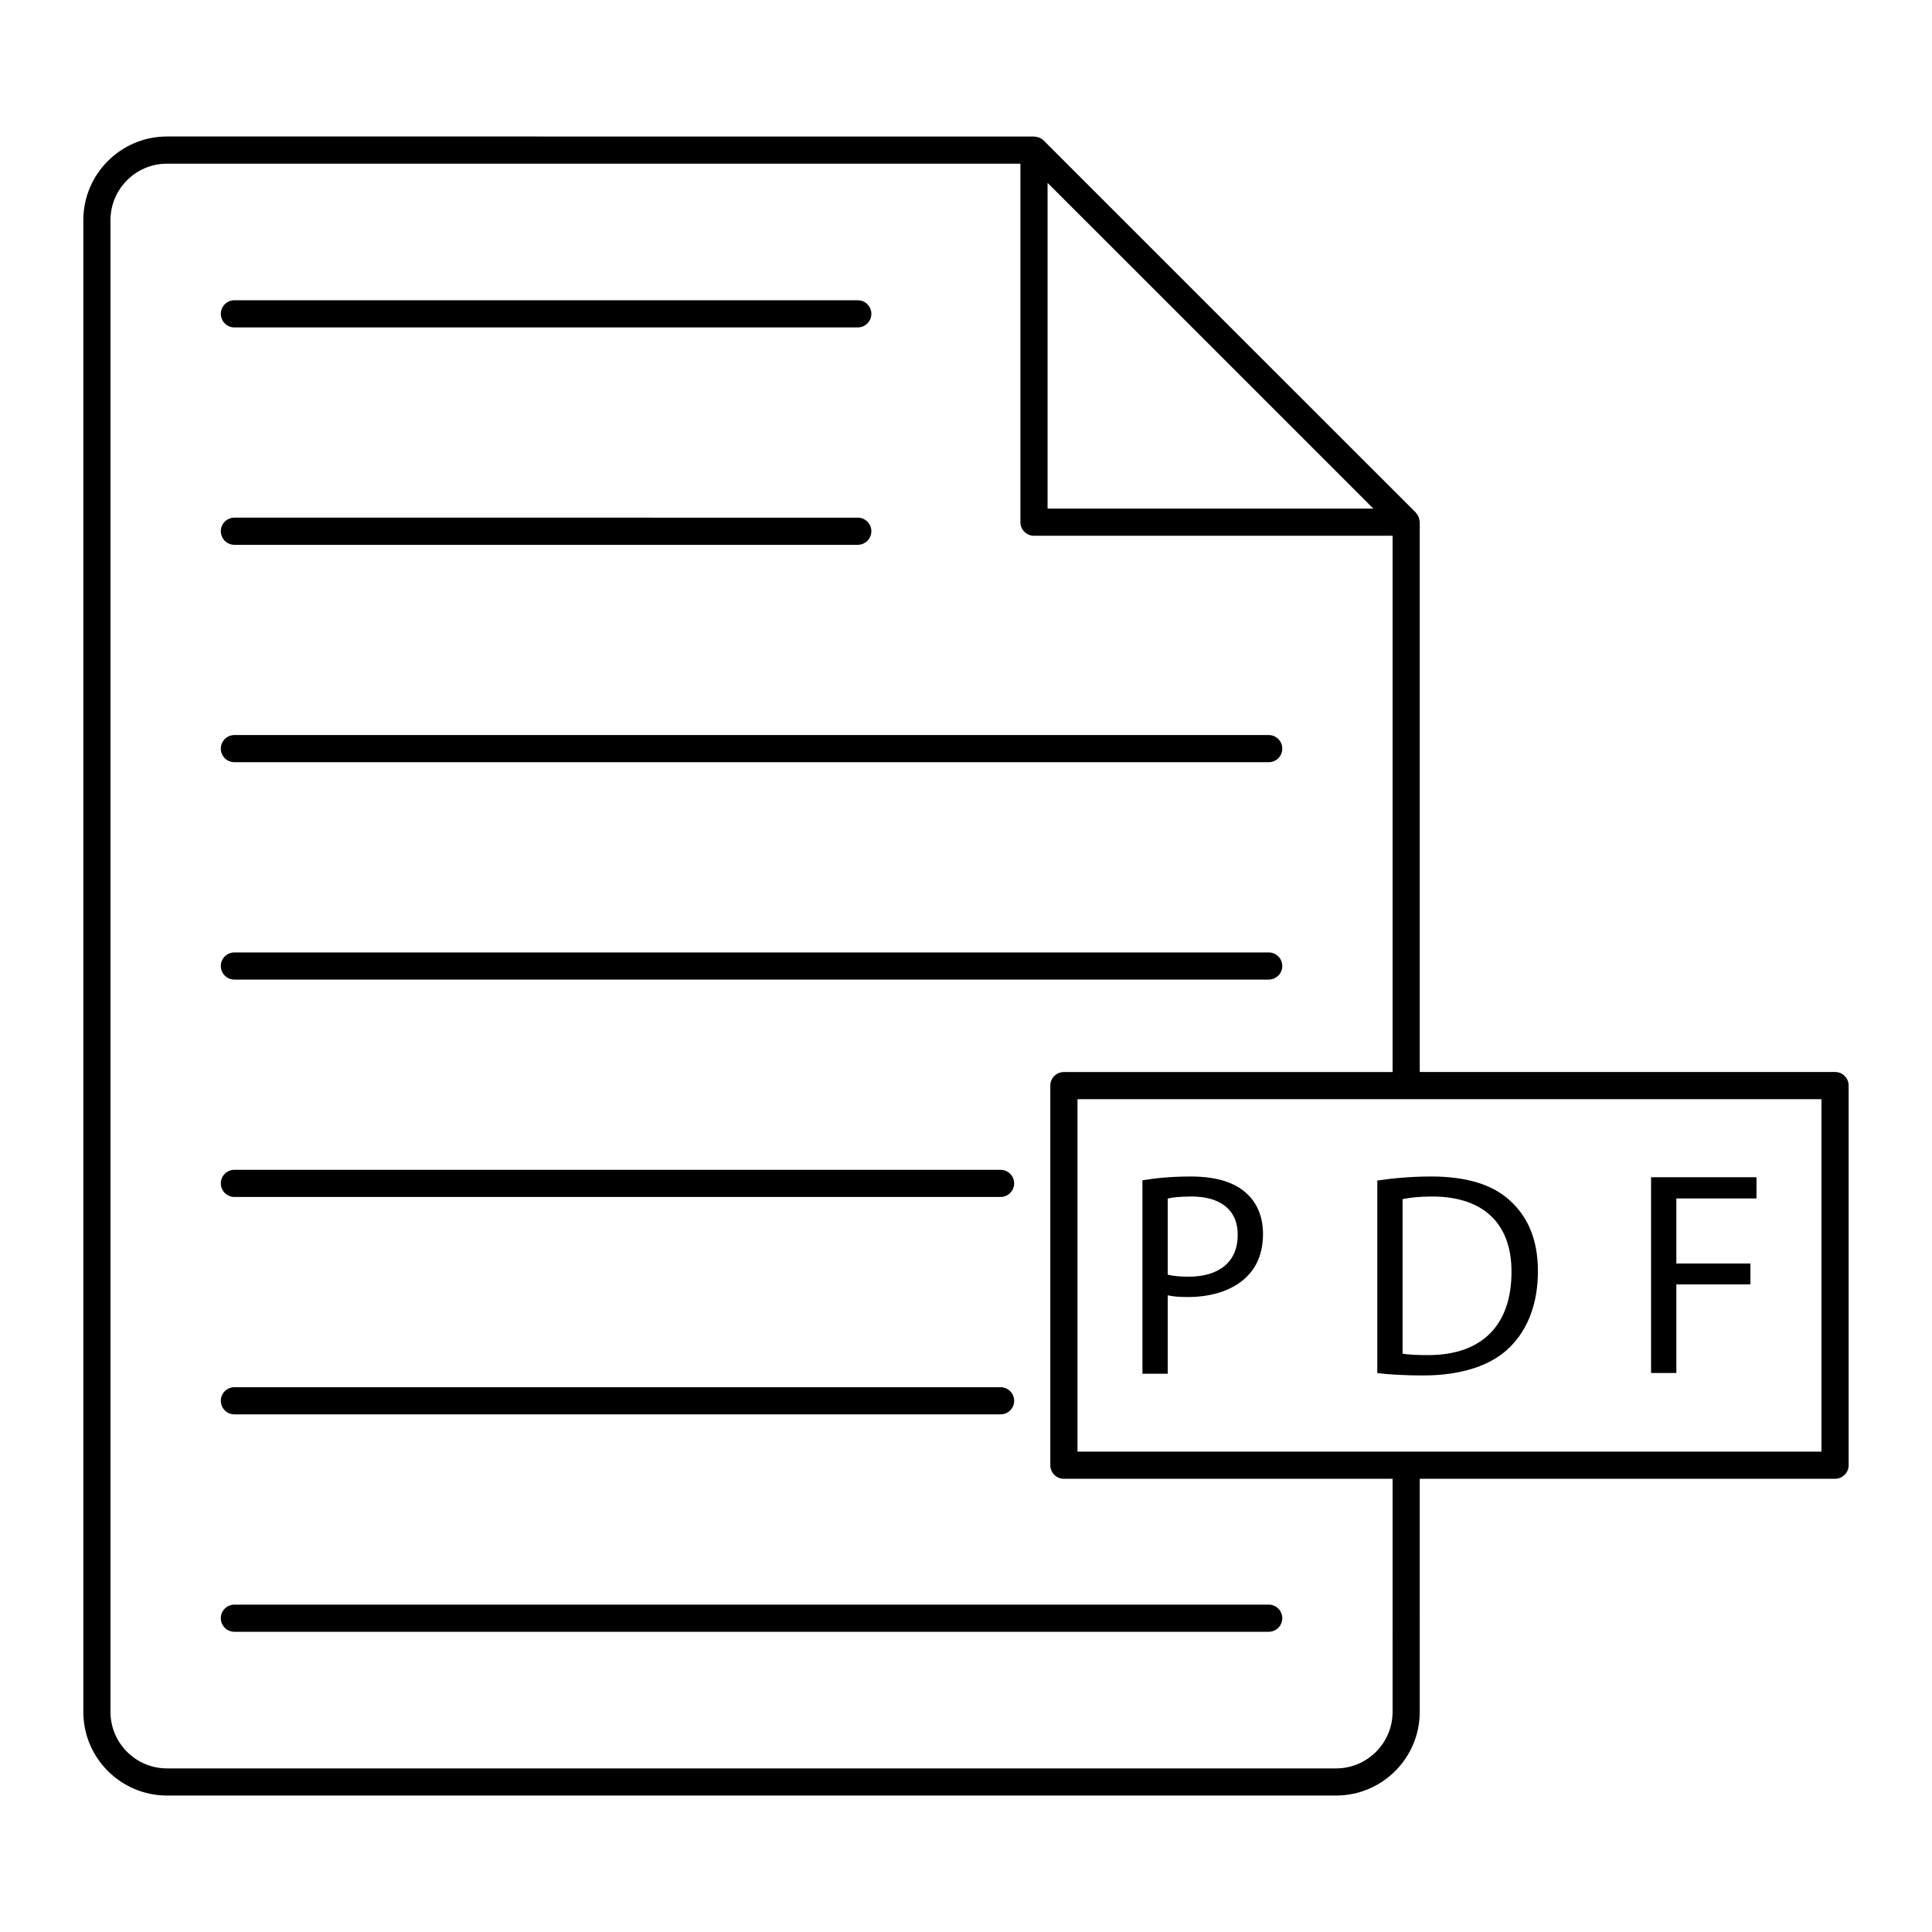 <?xml version="1.0" encoding="UTF-8"?>
<!-- Uploaded to: ICON Repo, www.svgrepo.com, Generator: ICON Repo Mixer Tools -->
<svg fill="#000000" width="800px" height="800px" version="1.1" viewBox="144 144 512 512" xmlns="http://www.w3.org/2000/svg">
 <g>
  <path d="m630.31 428.09h-110.06v-145.72c0-0.105-0.051-0.195-0.059-0.301-0.023-0.262-0.074-0.516-0.152-0.77-0.051-0.16-0.094-0.312-0.164-0.465-0.137-0.285-0.316-0.547-0.527-0.793-0.059-0.066-0.082-0.156-0.148-0.219l-49.324-49.297-49.309-49.309c-0.324-0.324-0.707-0.547-1.105-0.723-0.066-0.031-0.133-0.047-0.203-0.07-0.355-0.133-0.723-0.207-1.102-0.219-0.047-0.004-0.094-0.027-0.141-0.027l-229.76-0.004c-12.227 0-22.172 9.945-22.172 22.172v395.32c0 12.227 9.945 22.172 22.172 22.172h309.82c12.227 0 22.172-9.945 22.172-22.172l0.004-61.777h110.06c1.988 0 3.598-1.609 3.598-3.598v-100.6c0-1.988-1.613-3.602-3.598-3.602zm-122.36-149.31h-86.332v-86.316l45.723 45.711zm5.098 318.89c0 8.258-6.719 14.977-14.977 14.977h-309.82c-8.258 0-14.973-6.719-14.973-14.977v-395.32c0-8.258 6.719-14.973 14.973-14.973h226.17v95.008c0 1.988 1.609 3.598 3.598 3.598h95.031v142.12l-87.109-0.004c-1.988 0-3.598 1.609-3.598 3.598v100.6c0 1.988 1.609 3.598 3.598 3.598h87.109zm113.66-68.977h-197.16v-93.398h197.16z"/>
  <path d="m453.46 487.26c1.535 0.383 3.383 0.465 5.391 0.465 6.535 0 12.316-1.926 15.852-5.695 2.621-2.695 4.004-6.387 4.004-11.086 0-4.613-1.691-8.387-4.539-10.848-3.082-2.769-7.93-4.312-14.551-4.312-5.383 0-9.621 0.465-12.855 1.004v51.262h6.699zm0-25.633c1.152-0.305 3.383-0.539 6.312-0.539 7.391 0 12.238 3.316 12.238 10.164 0 7.156-4.926 11.082-13.012 11.082-2.231 0-4.082-0.156-5.539-0.539z"/>
  <path d="m544.1 501.04c4.844-4.769 7.465-11.695 7.465-20.164 0-8.391-2.695-14.395-7.312-18.625-4.539-4.238-11.387-6.469-21.016-6.469-5.309 0-10.16 0.465-14.238 1.078v51.027c3.391 0.391 7.391 0.621 12.164 0.621 10.082 0 18.086-2.621 22.938-7.469zm-28.402-39.254c1.766-0.383 4.387-0.695 7.852-0.695 14.156 0 21.09 7.777 21.008 20.016 0 14.008-7.769 22.012-22.086 22.012-2.621 0-5.082-0.074-6.773-0.383z"/>
  <path d="m588.25 484.38h19.629v-5.539h-19.629v-17.242h21.242v-5.621h-27.941v51.879h6.699z"/>
  <path d="m206.12 230.77h165.2c1.988 0 3.598-1.609 3.598-3.598s-1.609-3.598-3.598-3.598l-165.2-0.004c-1.988 0-3.598 1.609-3.598 3.598s1.609 3.602 3.598 3.602z"/>
  <path d="m206.12 288.38h165.2c1.988 0 3.598-1.609 3.598-3.598 0-1.988-1.609-3.598-3.598-3.598l-165.2-0.004c-1.988 0-3.598 1.609-3.598 3.598s1.609 3.602 3.598 3.602z"/>
  <path d="m206.12 345.99h274.1c1.988 0 3.598-1.609 3.598-3.598s-1.609-3.598-3.598-3.598h-274.1c-1.988 0-3.598 1.609-3.598 3.598s1.609 3.598 3.598 3.598z"/>
  <path d="m206.12 403.6h274.1c1.988 0 3.598-1.609 3.598-3.598 0-1.988-1.609-3.598-3.598-3.598h-274.1c-1.988 0-3.598 1.609-3.598 3.598 0 1.988 1.609 3.598 3.598 3.598z"/>
  <path d="m206.12 461.21h203.04c1.988 0 3.598-1.609 3.598-3.598 0-1.988-1.609-3.598-3.598-3.598l-203.04-0.004c-1.988 0-3.598 1.609-3.598 3.598s1.609 3.602 3.598 3.602z"/>
  <path d="m206.12 518.82h203.04c1.988 0 3.598-1.609 3.598-3.598 0-1.988-1.609-3.598-3.598-3.598h-203.04c-1.988 0-3.598 1.609-3.598 3.598 0 1.988 1.609 3.598 3.598 3.598z"/>
  <path d="m202.52 572.84c0 1.988 1.609 3.598 3.598 3.598h274.1c1.988 0 3.598-1.609 3.598-3.598 0-1.988-1.609-3.598-3.598-3.598h-274.1c-1.988 0-3.598 1.609-3.598 3.598z"/>
 </g>
</svg>
